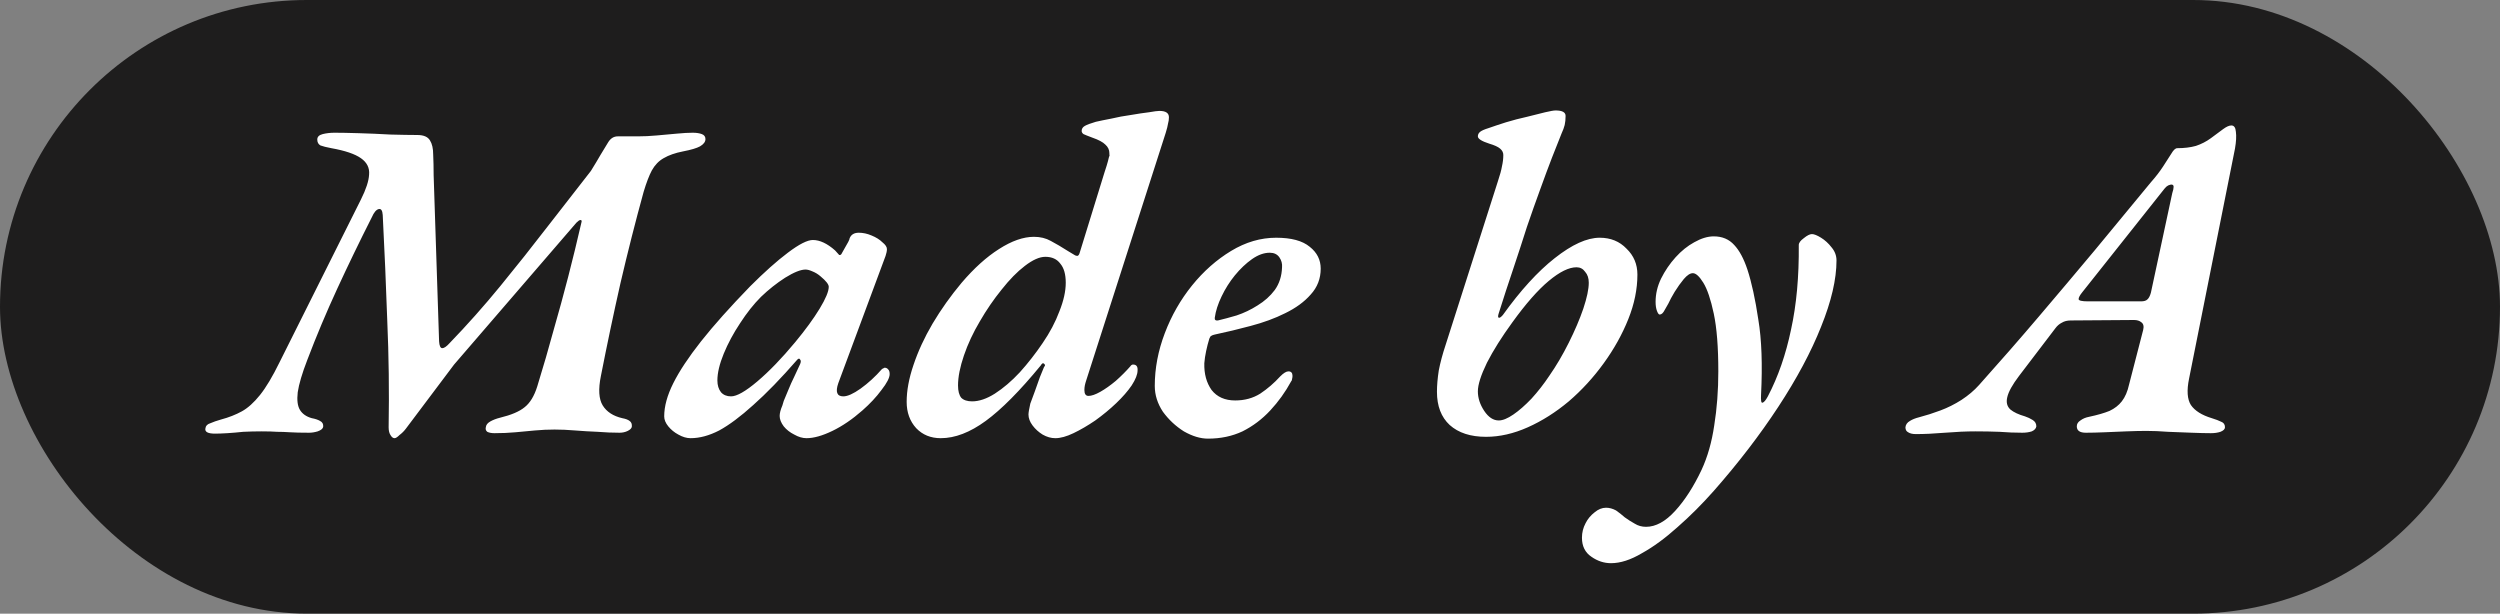 <?xml version="1.0" encoding="UTF-8"?> <svg xmlns="http://www.w3.org/2000/svg" width="110" height="27" viewBox="0 0 110 27" fill="none"><rect x="0" y="0" width="110" height="27" fill="#808080" stroke="none"/><rect width="110" height="27" rx="13.5" fill="#1E1D1D"></rect><path d="M17.36 19.28C17.293 19.28 17.233 19.233 17.18 19.14C17.127 19.06 17.1 18.947 17.1 18.8C17.127 17.213 17.107 15.653 17.04 14.12C16.987 12.573 16.92 11.02 16.84 9.46C16.827 9.26 16.767 9.173 16.66 9.2C16.553 9.227 16.453 9.347 16.36 9.56C15.827 10.613 15.32 11.66 14.84 12.7C14.36 13.74 13.92 14.787 13.52 15.84C13.293 16.427 13.153 16.9 13.1 17.26C13.06 17.607 13.093 17.867 13.2 18.04C13.307 18.213 13.48 18.333 13.72 18.4C13.867 18.427 13.987 18.467 14.08 18.52C14.187 18.573 14.233 18.66 14.22 18.78C14.207 18.86 14.127 18.927 13.98 18.98C13.847 19.02 13.72 19.04 13.6 19.04C13.24 19.04 12.96 19.033 12.76 19.02C12.56 19.007 12.373 19 12.2 19C12.027 18.987 11.793 18.98 11.5 18.98C11.233 18.98 10.967 18.987 10.7 19C10.447 19.027 10.213 19.047 10 19.06C9.787 19.073 9.607 19.08 9.46 19.08C9.14 19.08 9 19 9.04 18.84C9.053 18.733 9.127 18.66 9.26 18.62C9.38 18.567 9.533 18.513 9.72 18.46C10.067 18.367 10.373 18.247 10.64 18.1C10.907 17.953 11.173 17.713 11.44 17.38C11.707 17.047 11.993 16.567 12.3 15.94L15.88 8.78C16.107 8.327 16.227 7.96 16.24 7.68C16.267 7.387 16.147 7.147 15.88 6.96C15.613 6.773 15.18 6.627 14.58 6.52C14.367 6.48 14.207 6.44 14.1 6.4C14.007 6.347 13.96 6.26 13.96 6.14C13.96 6.02 14.04 5.94 14.2 5.9C14.36 5.86 14.533 5.84 14.72 5.84C14.987 5.84 15.34 5.847 15.78 5.86C16.233 5.873 16.7 5.893 17.18 5.92C17.66 5.933 18.053 5.94 18.36 5.94C18.64 5.94 18.827 6.02 18.92 6.18C19.013 6.327 19.06 6.533 19.06 6.8C19.073 7.067 19.08 7.367 19.08 7.7L19.32 15.02C19.333 15.22 19.38 15.32 19.46 15.32C19.54 15.32 19.647 15.247 19.78 15.1C20.553 14.3 21.3 13.46 22.02 12.58C22.74 11.7 23.433 10.827 24.1 9.96C24.78 9.093 25.413 8.28 26 7.52C26.173 7.24 26.313 7.007 26.42 6.82C26.54 6.62 26.653 6.433 26.76 6.26C26.867 6.087 27.007 6 27.18 6H28.06C28.327 6 28.607 5.987 28.9 5.96C29.207 5.933 29.5 5.907 29.78 5.88C30.06 5.853 30.293 5.84 30.48 5.84C30.64 5.84 30.773 5.86 30.88 5.9C30.987 5.94 31.04 6.013 31.04 6.12C31.04 6.24 30.96 6.347 30.8 6.44C30.653 6.52 30.407 6.593 30.06 6.66C29.713 6.727 29.427 6.827 29.2 6.96C28.987 7.08 28.813 7.26 28.68 7.5C28.56 7.727 28.44 8.04 28.32 8.44C27.96 9.747 27.62 11.087 27.3 12.46C26.993 13.82 26.707 15.18 26.44 16.54C26.32 17.127 26.347 17.56 26.52 17.84C26.693 18.12 26.98 18.307 27.38 18.4C27.527 18.427 27.633 18.467 27.7 18.52C27.78 18.573 27.813 18.66 27.8 18.78C27.787 18.847 27.727 18.907 27.62 18.96C27.513 19.013 27.393 19.04 27.26 19.04C26.953 19.04 26.633 19.027 26.3 19C25.967 18.987 25.633 18.967 25.3 18.94C24.98 18.913 24.68 18.9 24.4 18.9C24.12 18.9 23.833 18.913 23.54 18.94C23.26 18.967 22.973 18.993 22.68 19.02C22.387 19.047 22.08 19.06 21.76 19.06C21.627 19.06 21.52 19.04 21.44 19C21.373 18.947 21.353 18.873 21.38 18.78C21.393 18.687 21.46 18.607 21.58 18.54C21.7 18.473 21.84 18.42 22 18.38C22.493 18.26 22.853 18.107 23.08 17.92C23.32 17.733 23.507 17.427 23.64 17C23.907 16.133 24.147 15.307 24.36 14.52C24.587 13.733 24.8 12.953 25 12.18C25.2 11.407 25.393 10.613 25.58 9.8C25.607 9.72 25.593 9.68 25.54 9.68C25.5 9.68 25.44 9.72 25.36 9.8L19.98 16.04L17.86 18.86C17.78 18.967 17.687 19.06 17.58 19.14C17.487 19.233 17.413 19.28 17.36 19.28ZM30.385 19.28C30.212 19.28 30.032 19.227 29.845 19.12C29.672 19.027 29.525 18.907 29.405 18.76C29.285 18.613 29.225 18.467 29.225 18.32C29.225 17.88 29.358 17.393 29.625 16.86C29.892 16.327 30.299 15.713 30.845 15.02C31.405 14.313 32.125 13.507 33.005 12.6C33.632 11.973 34.185 11.48 34.665 11.12C35.158 10.747 35.525 10.56 35.765 10.56C36.072 10.56 36.398 10.713 36.745 11.02C36.865 11.153 36.925 11.22 36.925 11.22C36.925 11.22 36.932 11.22 36.945 11.22C36.972 11.22 36.992 11.213 37.005 11.2C37.019 11.187 37.038 11.153 37.065 11.1C37.199 10.86 37.285 10.707 37.325 10.64C37.365 10.56 37.385 10.507 37.385 10.48C37.452 10.32 37.585 10.24 37.785 10.24C37.972 10.24 38.158 10.28 38.345 10.36C38.545 10.44 38.705 10.54 38.825 10.66C38.959 10.767 39.025 10.867 39.025 10.96C39.025 11.04 39.005 11.14 38.965 11.26L36.885 16.86C36.752 17.247 36.825 17.44 37.105 17.44C37.292 17.44 37.545 17.327 37.865 17.1C38.199 16.86 38.512 16.573 38.805 16.24C38.845 16.213 38.872 16.2 38.885 16.2C38.898 16.187 38.912 16.18 38.925 16.18C38.992 16.18 39.045 16.207 39.085 16.26C39.125 16.3 39.145 16.367 39.145 16.46C39.145 16.62 39.025 16.853 38.785 17.16C38.559 17.467 38.279 17.767 37.945 18.06C37.505 18.447 37.065 18.747 36.625 18.96C36.185 19.173 35.805 19.28 35.485 19.28C35.312 19.28 35.132 19.227 34.945 19.12C34.758 19.027 34.605 18.907 34.485 18.76C34.365 18.6 34.305 18.447 34.305 18.3C34.305 18.18 34.345 18.027 34.425 17.84C34.425 17.827 34.445 17.76 34.485 17.64C34.538 17.507 34.605 17.347 34.685 17.16C34.765 16.96 34.852 16.767 34.945 16.58C35.038 16.38 35.125 16.193 35.205 16.02C35.245 15.927 35.245 15.86 35.205 15.82C35.178 15.767 35.139 15.767 35.085 15.82C34.365 16.647 33.718 17.313 33.145 17.82C32.585 18.327 32.085 18.7 31.645 18.94C31.205 19.167 30.785 19.28 30.385 19.28ZM32.165 17.44C32.419 17.44 32.805 17.22 33.325 16.78C33.845 16.34 34.398 15.767 34.985 15.06C35.438 14.513 35.798 14.02 36.065 13.58C36.332 13.14 36.465 12.82 36.465 12.62C36.465 12.513 36.345 12.36 36.105 12.16C35.998 12.067 35.879 11.993 35.745 11.94C35.625 11.887 35.525 11.86 35.445 11.86C35.232 11.86 34.932 11.98 34.545 12.22C34.172 12.46 33.819 12.74 33.485 13.06C33.165 13.38 32.858 13.767 32.565 14.22C32.272 14.66 32.032 15.107 31.845 15.56C31.659 16.013 31.565 16.407 31.565 16.74C31.565 16.953 31.619 17.127 31.725 17.26C31.832 17.38 31.979 17.44 32.165 17.44ZM41.393 19.28C40.953 19.28 40.593 19.133 40.313 18.84C40.033 18.533 39.893 18.147 39.893 17.68C39.893 17.187 39.993 16.647 40.193 16.06C40.393 15.46 40.673 14.853 41.033 14.24C41.406 13.613 41.833 13.013 42.313 12.44C42.86 11.8 43.406 11.307 43.953 10.96C44.513 10.6 45.026 10.42 45.493 10.42C45.773 10.42 46.02 10.48 46.233 10.6C46.46 10.72 46.72 10.873 47.013 11.06C47.173 11.153 47.273 11.213 47.313 11.24C47.353 11.253 47.38 11.26 47.393 11.26C47.446 11.26 47.486 11.207 47.513 11.1L48.593 7.6C48.673 7.36 48.726 7.187 48.753 7.08C48.78 6.96 48.8 6.887 48.813 6.86C48.826 6.833 48.826 6.813 48.813 6.8C48.813 6.787 48.813 6.767 48.813 6.74C48.813 6.593 48.753 6.467 48.633 6.36C48.526 6.253 48.34 6.153 48.073 6.06C47.86 5.98 47.726 5.927 47.673 5.9C47.62 5.86 47.593 5.813 47.593 5.76C47.593 5.667 47.64 5.593 47.733 5.54C47.826 5.487 47.986 5.427 48.213 5.36C48.386 5.32 48.613 5.273 48.893 5.22C49.173 5.153 49.46 5.1 49.753 5.06C50.06 5.007 50.326 4.967 50.553 4.94C50.78 4.9 50.933 4.88 51.013 4.88C51.293 4.88 51.433 4.973 51.433 5.16C51.433 5.253 51.42 5.347 51.393 5.44C51.38 5.533 51.346 5.667 51.293 5.84L47.793 16.74C47.766 16.82 47.746 16.893 47.733 16.96C47.72 17.027 47.713 17.093 47.713 17.16C47.713 17.333 47.773 17.42 47.893 17.42C48.026 17.42 48.2 17.36 48.413 17.24C48.626 17.12 48.853 16.96 49.093 16.76C49.333 16.547 49.546 16.333 49.733 16.12C49.76 16.08 49.78 16.06 49.793 16.06C49.806 16.047 49.826 16.04 49.853 16.04C50 16.04 50.066 16.127 50.053 16.3C50.053 16.473 49.966 16.693 49.793 16.96C49.62 17.213 49.393 17.473 49.113 17.74C48.833 18.007 48.526 18.26 48.193 18.5C47.86 18.727 47.54 18.913 47.233 19.06C46.926 19.207 46.66 19.28 46.433 19.28C46.246 19.28 46.06 19.227 45.873 19.12C45.7 19.013 45.553 18.88 45.433 18.72C45.313 18.56 45.253 18.4 45.253 18.24C45.253 18.16 45.28 18 45.333 17.76C45.386 17.613 45.453 17.433 45.533 17.22C45.613 17.007 45.686 16.8 45.753 16.6C45.833 16.4 45.893 16.253 45.933 16.16C45.986 16.067 45.993 16.08 45.953 16.2C45.993 16.093 45.986 16.027 45.933 16C45.893 15.96 45.846 15.987 45.793 16.08C44.873 17.2 44.066 18.013 43.373 18.52C42.68 19.027 42.02 19.28 41.393 19.28ZM42.773 17.66C43.08 17.66 43.413 17.547 43.773 17.32C44.146 17.08 44.513 16.767 44.873 16.38C45.233 15.98 45.566 15.553 45.873 15.1C46.193 14.633 46.44 14.167 46.613 13.7C46.8 13.233 46.893 12.813 46.893 12.44C46.893 12.067 46.813 11.787 46.653 11.6C46.506 11.4 46.286 11.3 45.993 11.3C45.74 11.3 45.44 11.433 45.093 11.7C44.76 11.953 44.42 12.3 44.073 12.74C43.726 13.167 43.406 13.633 43.113 14.14C42.82 14.633 42.586 15.133 42.413 15.64C42.24 16.147 42.153 16.587 42.153 16.96C42.153 17.2 42.2 17.38 42.293 17.5C42.4 17.607 42.56 17.66 42.773 17.66ZM53.151 19.3C52.817 19.3 52.464 19.193 52.09 18.98C51.73 18.753 51.424 18.467 51.17 18.12C50.931 17.76 50.81 17.38 50.81 16.98C50.81 16.207 50.957 15.433 51.251 14.66C51.544 13.887 51.944 13.187 52.45 12.56C52.957 11.933 53.531 11.427 54.17 11.04C54.81 10.653 55.471 10.46 56.151 10.46C56.817 10.46 57.31 10.593 57.63 10.86C57.95 11.113 58.111 11.433 58.111 11.82C58.111 12.26 57.964 12.64 57.67 12.96C57.391 13.28 57.017 13.553 56.55 13.78C56.097 14.007 55.59 14.193 55.031 14.34C54.484 14.487 53.957 14.613 53.45 14.72C53.384 14.733 53.331 14.753 53.291 14.78C53.264 14.793 53.237 14.833 53.211 14.9C53.157 15.073 53.111 15.253 53.071 15.44C53.031 15.627 53.004 15.807 52.99 15.98C52.977 16.447 53.084 16.84 53.31 17.16C53.55 17.467 53.897 17.62 54.35 17.62C54.764 17.62 55.13 17.52 55.45 17.32C55.77 17.107 56.064 16.853 56.331 16.56C56.477 16.413 56.597 16.34 56.691 16.34C56.81 16.34 56.87 16.407 56.87 16.54C56.87 16.58 56.864 16.627 56.85 16.68C56.85 16.72 56.837 16.753 56.81 16.78C56.557 17.247 56.251 17.673 55.891 18.06C55.531 18.447 55.124 18.753 54.67 18.98C54.217 19.193 53.711 19.3 53.151 19.3ZM53.59 14.1C53.817 14.047 54.09 13.973 54.41 13.88C54.73 13.773 55.037 13.627 55.331 13.44C55.637 13.253 55.891 13.027 56.09 12.76C56.291 12.48 56.397 12.147 56.41 11.76C56.424 11.6 56.384 11.453 56.291 11.32C56.197 11.187 56.057 11.12 55.87 11.12C55.617 11.12 55.357 11.213 55.09 11.4C54.824 11.587 54.571 11.827 54.331 12.12C54.104 12.4 53.91 12.707 53.751 13.04C53.59 13.373 53.49 13.687 53.45 13.98C53.437 14.073 53.484 14.113 53.59 14.1ZM65.386 19.22C64.706 19.22 64.173 19.047 63.786 18.7C63.413 18.353 63.226 17.867 63.226 17.24C63.226 16.96 63.253 16.647 63.306 16.3C63.373 15.953 63.473 15.58 63.606 15.18L65.906 7.98C66 7.7 66.06 7.48 66.086 7.32C66.126 7.147 66.146 6.98 66.146 6.82C66.146 6.713 66.1 6.62 66.006 6.54C65.913 6.46 65.753 6.387 65.526 6.32C65.193 6.213 65.026 6.107 65.026 6C65.026 5.92 65.06 5.853 65.126 5.8C65.193 5.747 65.313 5.693 65.486 5.64C65.713 5.56 65.973 5.473 66.266 5.38C66.573 5.287 66.88 5.207 67.186 5.14C67.493 5.06 67.76 4.993 67.986 4.94C68.213 4.887 68.366 4.86 68.446 4.86C68.74 4.86 68.886 4.94 68.886 5.1C68.886 5.247 68.873 5.38 68.846 5.5C68.82 5.607 68.773 5.733 68.706 5.88C68.586 6.173 68.446 6.527 68.286 6.94C68.126 7.353 67.953 7.82 67.766 8.34C67.58 8.847 67.386 9.393 67.186 9.98C67 10.567 66.8 11.18 66.586 11.82C66.373 12.447 66.16 13.1 65.946 13.78C65.906 13.9 65.906 13.967 65.946 13.98C65.986 13.993 66.046 13.953 66.126 13.86C66.9 12.78 67.66 11.947 68.406 11.36C69.166 10.76 69.826 10.46 70.386 10.46C70.866 10.46 71.26 10.62 71.566 10.94C71.886 11.247 72.046 11.627 72.046 12.08C72.046 12.72 71.913 13.373 71.646 14.04C71.38 14.707 71.02 15.353 70.566 15.98C70.113 16.607 69.6 17.167 69.026 17.66C68.453 18.14 67.853 18.52 67.226 18.8C66.6 19.08 65.986 19.22 65.386 19.22ZM65.946 18.5C66.12 18.5 66.333 18.413 66.586 18.24C66.84 18.067 67.106 17.833 67.386 17.54C67.666 17.233 67.926 16.9 68.166 16.54C68.473 16.1 68.76 15.613 69.026 15.08C69.293 14.547 69.506 14.047 69.666 13.58C69.826 13.1 69.906 12.72 69.906 12.44C69.906 12.24 69.853 12.08 69.746 11.96C69.653 11.827 69.526 11.76 69.366 11.76C69.033 11.76 68.626 11.96 68.146 12.36C67.666 12.76 67.133 13.367 66.546 14.18C66.08 14.82 65.706 15.413 65.426 15.96C65.16 16.507 65.026 16.927 65.026 17.22C65.026 17.513 65.12 17.8 65.306 18.08C65.493 18.36 65.706 18.5 65.946 18.5ZM70.886 24.78C70.579 24.78 70.293 24.687 70.026 24.5C69.746 24.313 69.606 24.033 69.606 23.66C69.606 23.433 69.659 23.22 69.766 23.02C69.859 22.833 69.993 22.673 70.166 22.54C70.326 22.407 70.493 22.34 70.666 22.34C70.813 22.34 70.959 22.38 71.106 22.46C71.239 22.553 71.366 22.653 71.486 22.76C71.633 22.867 71.779 22.96 71.926 23.04C72.073 23.133 72.239 23.18 72.426 23.18C72.853 23.18 73.279 22.947 73.706 22.48C74.133 22.013 74.519 21.413 74.866 20.68C75.133 20.107 75.319 19.453 75.426 18.72C75.546 17.973 75.606 17.18 75.606 16.34C75.606 15.273 75.539 14.427 75.406 13.8C75.273 13.173 75.119 12.72 74.946 12.44C74.773 12.16 74.619 12.02 74.486 12.02C74.366 12.02 74.233 12.107 74.086 12.28C73.953 12.44 73.819 12.627 73.686 12.84C73.566 13.04 73.473 13.213 73.406 13.36C73.379 13.413 73.326 13.507 73.246 13.64C73.179 13.773 73.106 13.84 73.026 13.84C72.986 13.84 72.946 13.787 72.906 13.68C72.866 13.573 72.846 13.44 72.846 13.28C72.846 12.933 72.926 12.593 73.086 12.26C73.259 11.913 73.473 11.6 73.726 11.32C73.979 11.04 74.253 10.82 74.546 10.66C74.853 10.487 75.139 10.4 75.406 10.4C75.779 10.4 76.079 10.527 76.306 10.78C76.533 11.02 76.726 11.38 76.886 11.86C77.073 12.433 77.233 13.167 77.366 14.06C77.513 14.94 77.553 16.047 77.486 17.38C77.473 17.62 77.493 17.733 77.546 17.72C77.613 17.707 77.693 17.613 77.786 17.44C78.239 16.573 78.579 15.593 78.806 14.5C79.046 13.407 79.159 12.167 79.146 10.78C79.146 10.687 79.219 10.587 79.366 10.48C79.513 10.36 79.633 10.3 79.726 10.3C79.819 10.3 79.953 10.353 80.126 10.46C80.299 10.567 80.453 10.707 80.586 10.88C80.733 11.053 80.806 11.247 80.806 11.46C80.806 12.287 80.579 13.26 80.126 14.38C79.686 15.487 79.059 16.66 78.246 17.9C77.433 19.14 76.486 20.373 75.406 21.6C74.899 22.173 74.373 22.7 73.826 23.18C73.279 23.673 72.753 24.06 72.246 24.34C71.753 24.633 71.299 24.78 70.886 24.78ZM84.299 19.1C84.152 19.1 84.039 19.073 83.959 19.02C83.879 18.98 83.839 18.907 83.839 18.8C83.852 18.68 83.919 18.587 84.039 18.52C84.145 18.453 84.279 18.4 84.439 18.36C84.745 18.28 85.059 18.18 85.379 18.06C85.699 17.94 86.005 17.787 86.299 17.6C86.605 17.4 86.865 17.18 87.079 16.94C87.999 15.913 88.872 14.913 89.699 13.94C90.539 12.953 91.365 11.973 92.179 11C92.992 10.013 93.812 9.02 94.639 8.02C94.852 7.78 95.032 7.547 95.179 7.32C95.325 7.093 95.445 6.907 95.539 6.76C95.632 6.6 95.719 6.52 95.799 6.52C96.105 6.52 96.379 6.487 96.619 6.42C96.859 6.34 97.079 6.227 97.279 6.08C97.492 5.92 97.672 5.787 97.819 5.68C97.965 5.573 98.085 5.52 98.179 5.52C98.299 5.52 98.365 5.613 98.379 5.8C98.405 5.987 98.392 6.233 98.339 6.54L96.319 16.66C96.212 17.18 96.239 17.567 96.399 17.82C96.572 18.073 96.879 18.267 97.319 18.4C97.492 18.453 97.632 18.507 97.739 18.56C97.845 18.6 97.899 18.68 97.899 18.8C97.899 18.88 97.832 18.947 97.699 19C97.579 19.04 97.439 19.06 97.279 19.06C97.052 19.06 96.772 19.053 96.439 19.04C96.105 19.027 95.759 19.013 95.399 19C95.052 18.973 94.732 18.96 94.439 18.96C94.185 18.96 93.892 18.967 93.559 18.98C93.239 18.993 92.919 19.007 92.599 19.02C92.292 19.033 92.019 19.04 91.779 19.04C91.512 19.04 91.379 18.947 91.379 18.76C91.379 18.653 91.432 18.567 91.539 18.5C91.645 18.42 91.772 18.367 91.919 18.34C92.292 18.26 92.592 18.173 92.819 18.08C93.045 17.973 93.225 17.833 93.359 17.66C93.505 17.473 93.612 17.227 93.679 16.92L94.299 14.52C94.339 14.36 94.312 14.247 94.219 14.18C94.139 14.113 94.032 14.08 93.899 14.08L91.119 14.1C90.959 14.1 90.825 14.133 90.719 14.2C90.612 14.253 90.519 14.333 90.439 14.44L88.839 16.54C88.545 16.927 88.372 17.24 88.319 17.48C88.265 17.707 88.312 17.887 88.459 18.02C88.605 18.14 88.819 18.24 89.099 18.32C89.219 18.36 89.332 18.413 89.439 18.48C89.545 18.547 89.599 18.64 89.599 18.76C89.585 18.853 89.519 18.927 89.399 18.98C89.279 19.02 89.139 19.04 88.979 19.04C88.659 19.04 88.325 19.027 87.979 19C87.645 18.987 87.292 18.98 86.919 18.98C86.519 18.98 86.072 19 85.579 19.04C85.099 19.08 84.672 19.1 84.299 19.1ZM91.879 13.26H94.199C94.332 13.26 94.425 13.233 94.479 13.18C94.545 13.127 94.599 13.027 94.639 12.88L95.579 8.5C95.619 8.38 95.639 8.287 95.639 8.22C95.639 8.153 95.605 8.12 95.539 8.12C95.512 8.12 95.465 8.133 95.399 8.16C95.345 8.187 95.292 8.233 95.239 8.3L91.619 12.86C91.512 12.993 91.459 13.093 91.459 13.16C91.459 13.227 91.599 13.26 91.879 13.26Z" fill="white"></path></svg> 